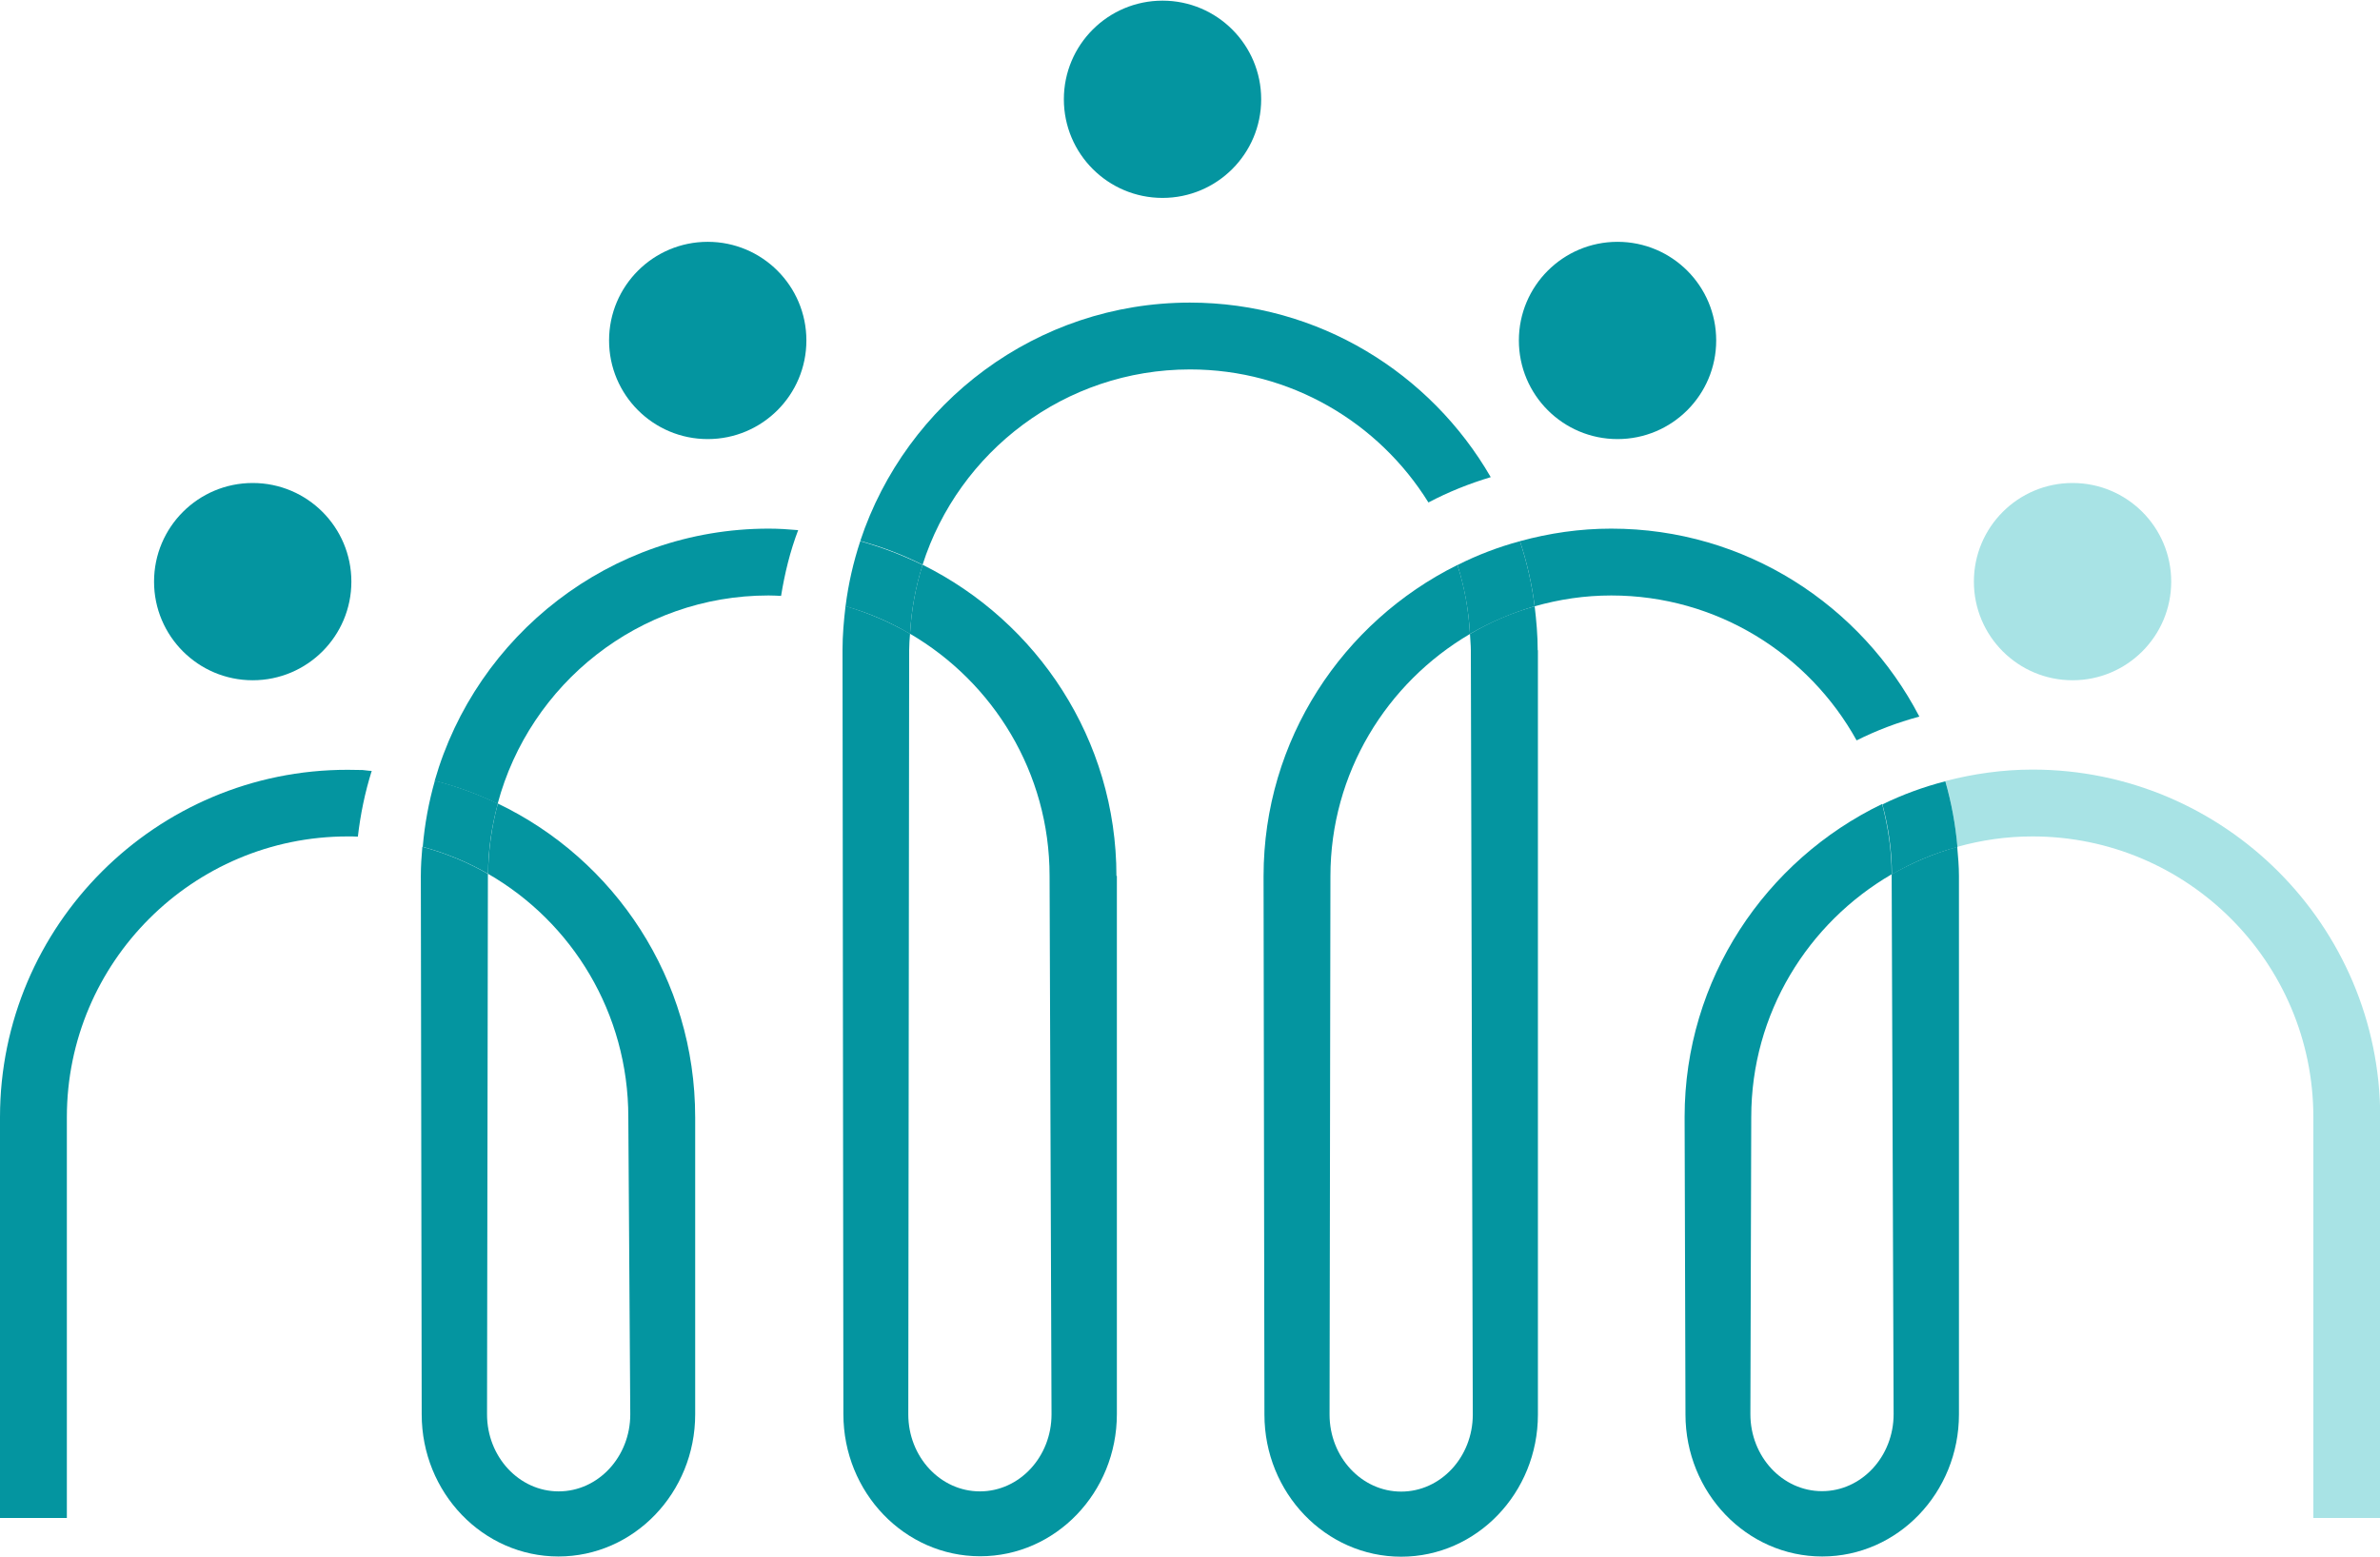 <?xml version="1.0" encoding="UTF-8"?>
<svg id="Layer_1" xmlns="http://www.w3.org/2000/svg" width="110" height="72" viewBox="0 0 110 72">
  <defs>
    <style>
      .cls-1 {
        fill: #0495a0;
      }

      .cls-2 {
        fill: #a8e3e5;
      }
    </style>
  </defs>
  <g>
    <g>
      <g>
        <g>
          <g>
            <path class="cls-2" d="M93.93,35.58c-1.39,0-2.74.2-4.02.53.28.98.47,2,.56,3.04,1.11-.31,2.26-.48,3.47-.48,7.16,0,12.98,5.82,12.98,12.98v18.53h3.09v-18.53c0-8.86-7.21-16.07-16.07-16.07Z"/>
            <path class="cls-1" d="M87,37.18c.28,1.04.44,2.13.44,3.25.94-.55,1.95-.98,3.03-1.27-.09-1.05-.28-2.06-.56-3.04-1.01.26-1.99.62-2.91,1.07Z"/>
          </g>
          <path class="cls-1" d="M67.36,26.12c.32,1.01.52,2.09.58,3.19.93-.54,1.93-.97,2.99-1.28-.13-1.04-.36-2.04-.68-3.01-1,.27-1.97.64-2.88,1.1Z"/>
        </g>
        <path class="cls-1" d="M39.08,28.03c1.06.3,2.06.73,2.98,1.28.06-1.1.26-2.18.58-3.19-.92-.45-1.88-.82-2.88-1.1-.32.97-.55,1.97-.68,3.01Z"/>
      </g>
      <path class="cls-1" d="M19.53,39.15c1.07.29,2.09.71,3.03,1.25,0-1.12.17-2.21.45-3.25-.93-.44-1.9-.8-2.91-1.06-.28.98-.47,2-.56,3.05Z"/>
    </g>
    <path class="cls-1" d="M32.13,51.65c0-6.39-3.71-11.91-9.12-14.5-.28,1.04-.44,2.12-.45,3.25,3.89,2.24,6.48,6.44,6.48,11.25l.09,13.74c0,1.96-1.48,3.56-3.31,3.56s-3.31-1.6-3.31-3.56l.04-24.89s0-.07,0-.1c-.94-.54-1.96-.96-3.03-1.25-.04.45-.07.9-.07,1.35l.04,24.89c0,3.62,2.83,6.57,6.32,6.57s6.32-2.95,6.32-6.57v-13.74Z"/>
    <path class="cls-1" d="M51.6,40.5c0-6.31-3.66-11.76-8.96-14.39-.32,1.01-.52,2.09-.58,3.19,3.85,2.25,6.45,6.42,6.45,11.2l.09,24.89c0,1.96-1.48,3.56-3.31,3.56s-3.31-1.6-3.31-3.56l.04-35.33c0-.26.02-.5.04-.76-.93-.54-1.93-.97-2.98-1.28-.08.67-.14,1.34-.14,2.03l.04,35.33c0,3.62,2.83,6.57,6.32,6.57s6.32-2.95,6.32-6.57v-24.89Z"/>
    <path class="cls-1" d="M71.07,30.06c0-.69-.06-1.36-.14-2.03-1.06.3-2.06.73-2.99,1.28.01.25.04.5.04.76l.09,35.33c0,1.96-1.48,3.56-3.31,3.56s-3.31-1.6-3.31-3.56l.04-24.89c0-4.77,2.6-8.94,6.45-11.2-.06-1.1-.25-2.18-.58-3.19-5.3,2.63-8.96,8.08-8.96,14.39l.04,24.89c0,3.62,2.83,6.57,6.32,6.57s6.32-2.95,6.32-6.57V30.06Z"/>
    <path class="cls-1" d="M77.9,65.39c0,3.62,2.83,6.57,6.32,6.57s6.32-2.95,6.32-6.57v-24.89c0-.45-.04-.9-.08-1.35-1.07.3-2.08.73-3.03,1.27,0,.02,0,.05,0,.07l.09,24.89c0,1.96-1.48,3.56-3.31,3.56s-3.31-1.6-3.31-3.56l.04-13.74c0-4.79,2.62-8.97,6.49-11.22,0-1.12-.17-2.21-.44-3.25-5.39,2.6-9.13,8.1-9.13,14.47l.04,13.74Z"/>
  </g>
  <path class="cls-1" d="M35.53,24.44c-7.33,0-13.52,4.94-15.44,11.66,1.02.26,1.99.62,2.91,1.06,1.48-5.54,6.53-9.63,12.52-9.63.19,0,.39.01.58.02.17-1.05.42-2.07.79-3.04-.45-.04-.9-.07-1.36-.07Z"/>
  <path class="cls-1" d="M55,13.99c-7.1,0-13.12,4.63-15.24,11.02,1,.27,1.97.64,2.88,1.1,1.67-5.23,6.58-9.03,12.36-9.03,4.65,0,8.73,2.46,11.02,6.15.91-.48,1.88-.87,2.88-1.17-2.78-4.81-7.96-8.07-13.91-8.07Z"/>
  <path class="cls-1" d="M74.47,24.44c-1.46,0-2.87.21-4.22.58.32.97.55,1.97.68,3.01,1.13-.32,2.31-.5,3.54-.5,4.88,0,9.13,2.71,11.34,6.7.92-.46,1.89-.83,2.9-1.1-2.68-5.15-8.04-8.69-14.24-8.69Z"/>
  <path class="cls-1" d="M16.76,35.6c-.23,0-.46-.01-.69-.01C7.21,35.58,0,42.79,0,51.65v18.53h3.09v-18.53c0-7.16,5.82-12.98,12.98-12.98.16,0,.31,0,.47.01.12-1.04.33-2.05.64-3.04-.14,0-.28-.03-.42-.04Z"/>
  <circle class="cls-1" cx="53.73" cy="4.59" r="4.56"/>
  <circle class="cls-1" cx="74.76" cy="15.74" r="4.56"/>
  <circle class="cls-2" cx="95.79" cy="26.89" r="4.56"/>
  <circle class="cls-1" cx="32.71" cy="15.74" r="4.56"/>
  <circle class="cls-1" cx="11.68" cy="26.89" r="4.56"/>
</svg>